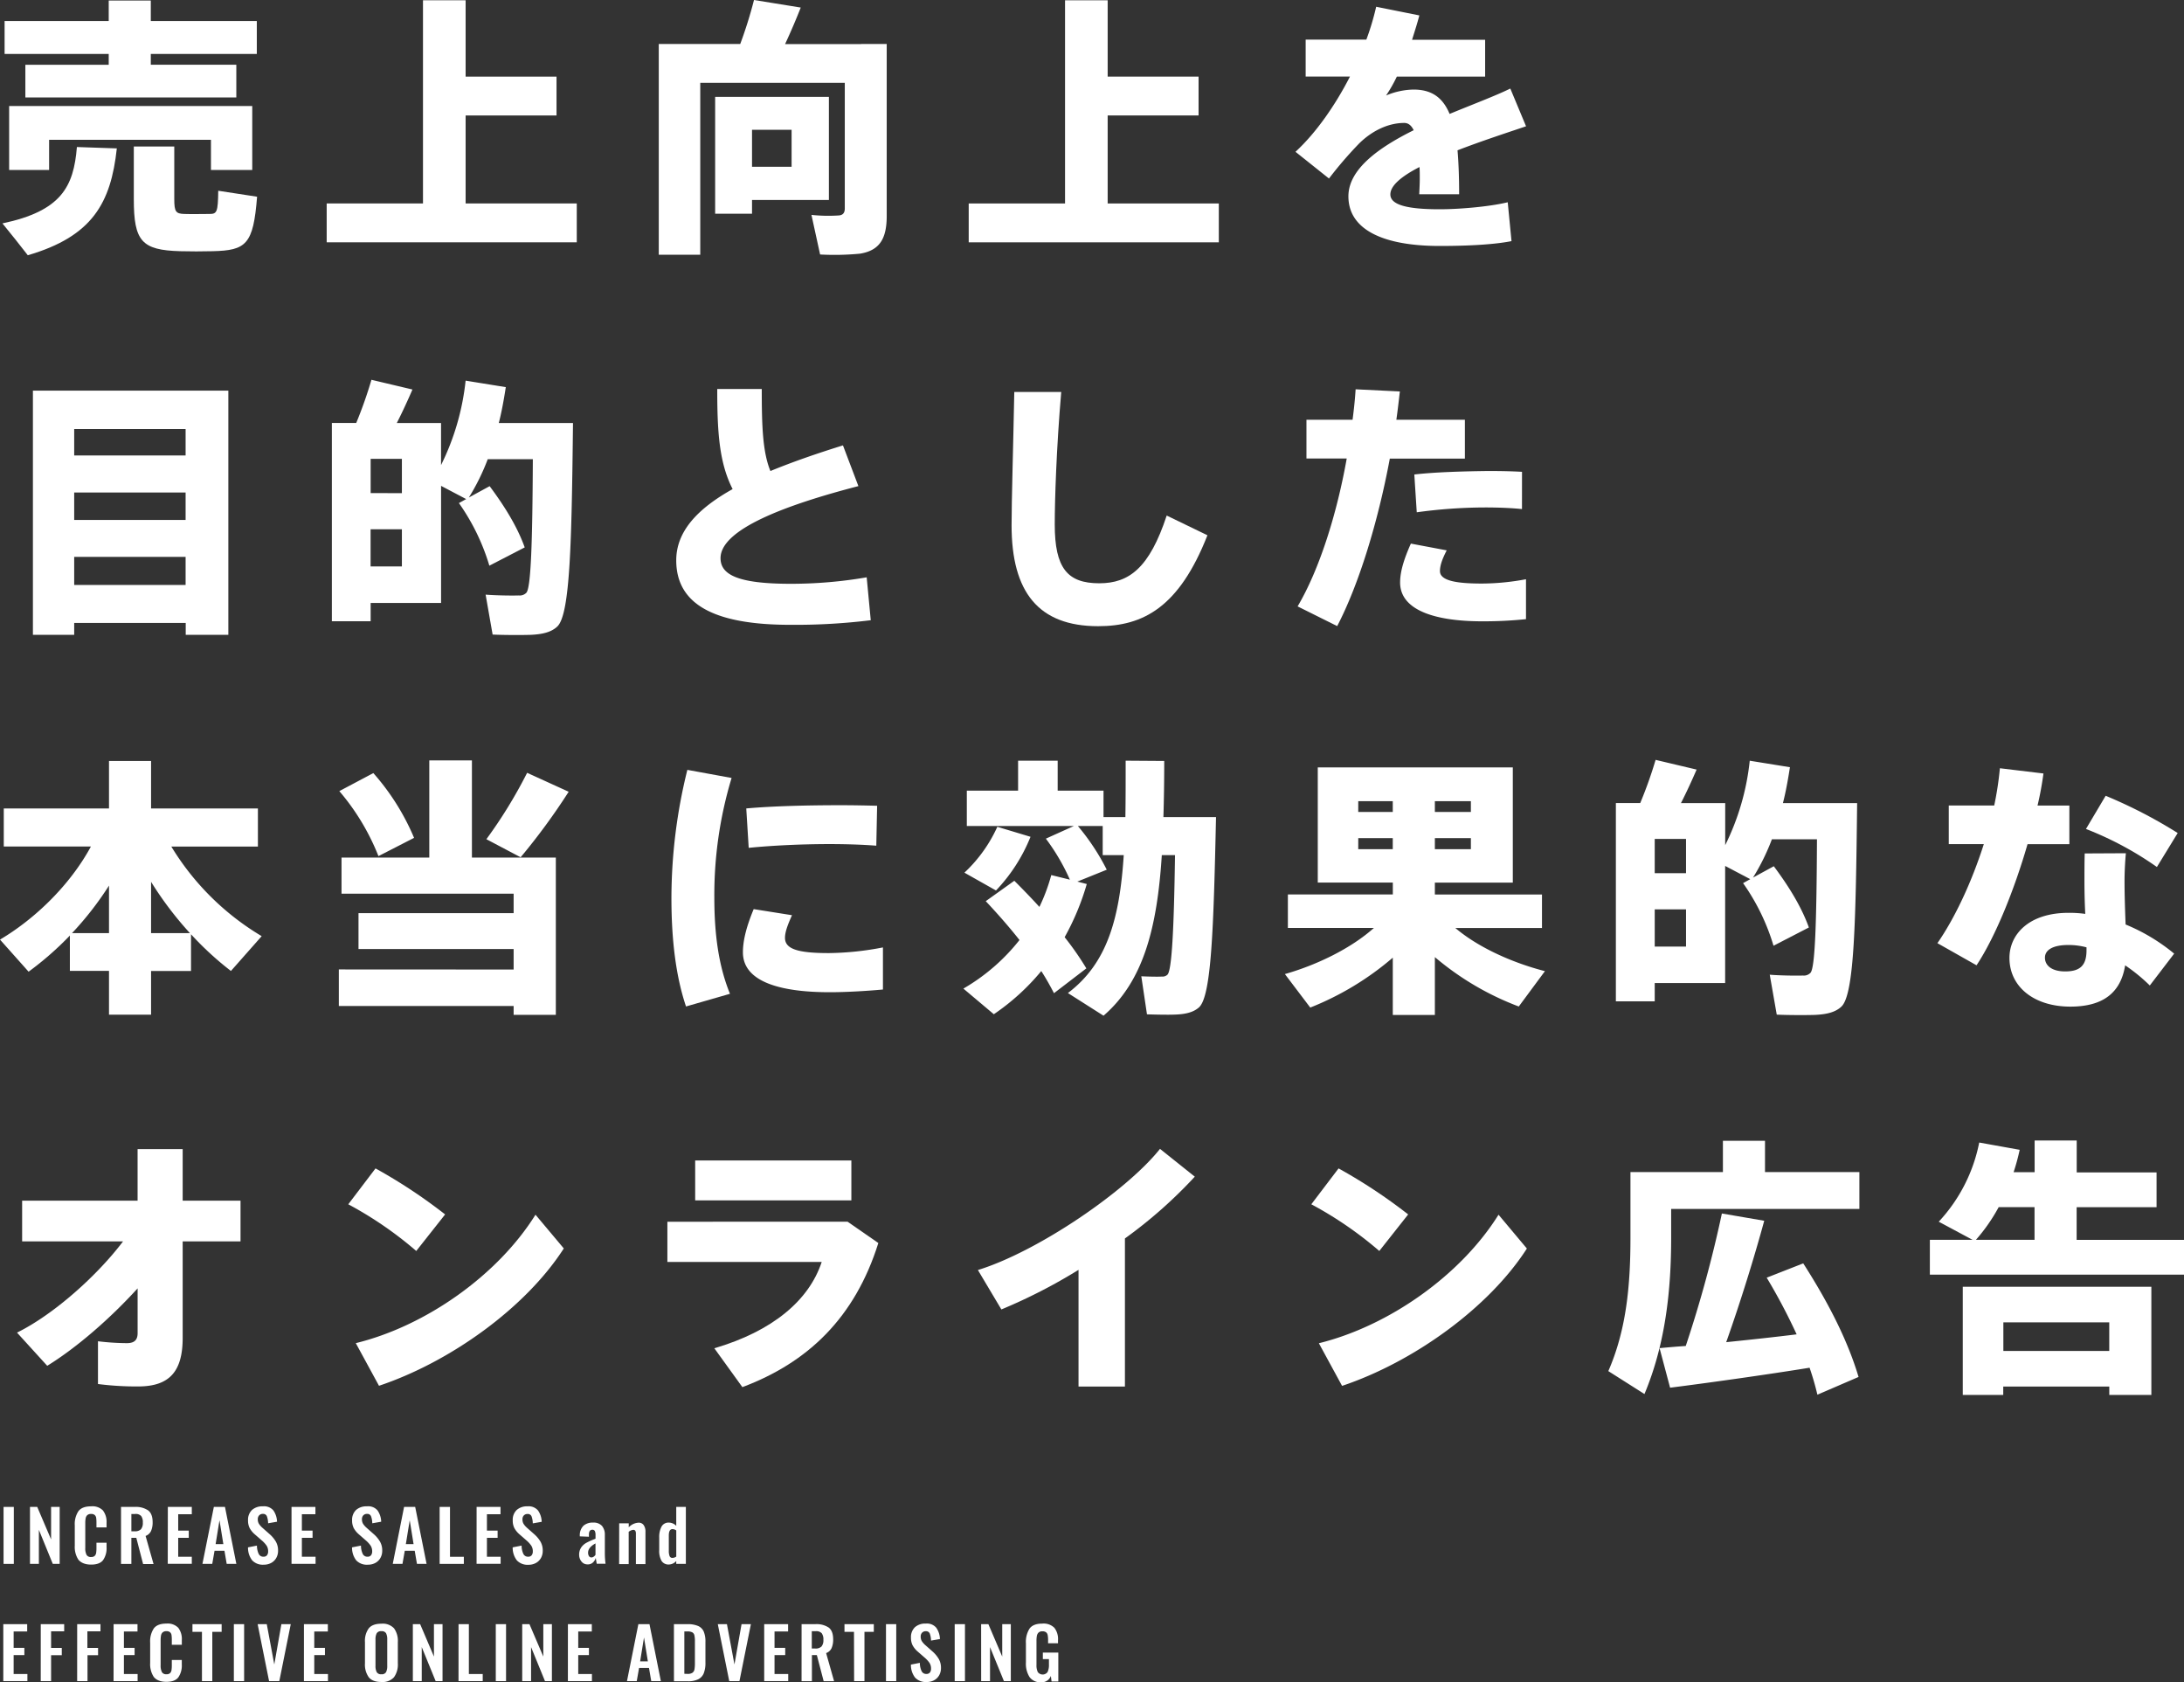 <svg xmlns="http://www.w3.org/2000/svg" viewBox="0 0 717.33 552.34"><rect x="0" y="0" width="717.33" height="552.34" fill="#333333" stroke="none"/><defs><style>.cls-1{fill:#fff;}</style></defs><title>main_txt</title><g id="レイヤー_2" data-name="レイヤー 2"><g id="レイヤー_1-2" data-name="レイヤー 1"><path class="cls-1" d="M1.17,494.85H4.54v18.71H1.17Z"/><path class="cls-1" d="M9.85,494.85h2.38l4.55,10.67V494.85H19.6v18.71H17.34l-4.57-11.18v11.18H9.85Z"/><path class="cls-1" d="M25.77,512.21a7.6,7.6,0,0,1-1.21-4.61v-6.68a7.67,7.67,0,0,1,1.2-4.67q1.2-1.59,4.14-1.59A4.83,4.83,0,0,1,33.8,496,6.09,6.09,0,0,1,35,500v1.57H31.68V500a10.21,10.21,0,0,0-.09-1.56,1.57,1.57,0,0,0-.47-.92,1.69,1.69,0,0,0-1.19-.36,1.79,1.79,0,0,0-1.25.38,1.82,1.82,0,0,0-.54,1,8.69,8.69,0,0,0-.13,1.65v8.11a4.74,4.74,0,0,0,.42,2.3,1.59,1.59,0,0,0,1.5.7,1.62,1.62,0,0,0,1.17-.37,1.73,1.73,0,0,0,.48-1,10.13,10.13,0,0,0,.1-1.63v-1.69H35v1.5a6.8,6.8,0,0,1-1.13,4.19q-1.13,1.49-3.93,1.49T25.77,512.21Z"/><path class="cls-1" d="M39.75,494.85h4.5A7.19,7.19,0,0,1,48.67,496q1.46,1.12,1.46,3.85a6.94,6.94,0,0,1-.52,2.9,3.17,3.17,0,0,1-1.79,1.63l2.61,9.22H47L44.77,505H43.15v8.57h-3.4Zm4.48,8a2.7,2.7,0,0,0,2.07-.67,3.21,3.21,0,0,0,.61-2.19,3.41,3.41,0,0,0-.54-2.15,2.4,2.4,0,0,0-2-.67H43.15v5.68Z"/><path class="cls-1" d="M55.13,494.85H63v2.4H58.53v5.38H62V505H58.53v6.21H63v2.33h-7.9Z"/><path class="cls-1" d="M70.24,494.85h3.65l3.74,18.71H74.46l-.74-4.32H70.47l-.76,4.32H66.49Zm3.12,12.22-1.27-7.85-1.27,7.85Z"/><path class="cls-1" d="M82.83,512.4a6.74,6.74,0,0,1-1.37-4.27l2.93-.58a6.47,6.47,0,0,0,.57,2.71,1.65,1.65,0,0,0,1.56.94,1.41,1.41,0,0,0,1.17-.47,2,2,0,0,0,.38-1.28,3.36,3.36,0,0,0-.5-1.87A9.05,9.05,0,0,0,86,505.87l-2.36-2.06a7.31,7.31,0,0,1-1.63-2,5.36,5.36,0,0,1-.54-2.53,4.44,4.44,0,0,1,1.29-3.42,5.06,5.06,0,0,1,3.58-1.2A4,4,0,0,1,89.79,496a6.81,6.81,0,0,1,1.2,3.71l-2.93.51a6.87,6.87,0,0,0-.4-2.29,1.28,1.28,0,0,0-1.3-.79,1.61,1.61,0,0,0-1.24.48,1.79,1.79,0,0,0-.45,1.27,2.82,2.82,0,0,0,.37,1.5,6.41,6.41,0,0,0,1.16,1.32l2.33,2.06a10.24,10.24,0,0,1,2.06,2.45,5.82,5.82,0,0,1,.74,3,4.74,4.74,0,0,1-.59,2.38,4.2,4.2,0,0,1-1.65,1.63,5,5,0,0,1-2.45.59A4.8,4.8,0,0,1,82.83,512.4Z"/><path class="cls-1" d="M95.75,494.85h7.85v2.4H99.15v5.38h3.51V505H99.15v6.21h4.5v2.33h-7.9Z"/><path class="cls-1" d="M117,512.4a6.74,6.74,0,0,1-1.37-4.27l2.93-.58a6.47,6.47,0,0,0,.57,2.71,1.65,1.65,0,0,0,1.56.94,1.41,1.41,0,0,0,1.17-.47,2,2,0,0,0,.38-1.28,3.36,3.36,0,0,0-.5-1.87,9.05,9.05,0,0,0-1.56-1.71l-2.36-2.06a7.31,7.31,0,0,1-1.63-2,5.36,5.36,0,0,1-.54-2.53,4.44,4.44,0,0,1,1.29-3.42,5.06,5.06,0,0,1,3.58-1.2A4,4,0,0,1,124,496a6.81,6.81,0,0,1,1.2,3.71l-2.93.51a6.87,6.87,0,0,0-.4-2.29,1.28,1.28,0,0,0-1.3-.79,1.61,1.61,0,0,0-1.24.48,1.79,1.79,0,0,0-.45,1.27,2.82,2.82,0,0,0,.37,1.5,6.41,6.41,0,0,0,1.16,1.32l2.33,2.06a10.24,10.24,0,0,1,2.06,2.45,5.82,5.82,0,0,1,.74,3,4.74,4.74,0,0,1-.59,2.38,4.2,4.2,0,0,1-1.65,1.63,5,5,0,0,1-2.45.59A4.8,4.8,0,0,1,117,512.4Z"/><path class="cls-1" d="M132.72,494.85h3.65l3.74,18.71h-3.16l-.74-4.32h-3.26l-.76,4.32H129Zm3.12,12.22-1.27-7.85-1.27,7.85Z"/><path class="cls-1" d="M144.4,494.85h3.4v16.38h4.55v2.33H144.4Z"/><path class="cls-1" d="M156.54,494.85h7.85v2.4h-4.46v5.38h3.51V505h-3.51v6.21h4.5v2.33h-7.9Z"/><path class="cls-1" d="M169.76,512.4a6.74,6.74,0,0,1-1.37-4.27l2.93-.58a6.47,6.47,0,0,0,.57,2.71,1.65,1.65,0,0,0,1.56.94,1.41,1.41,0,0,0,1.17-.47,2,2,0,0,0,.38-1.28,3.36,3.36,0,0,0-.5-1.87,9.05,9.05,0,0,0-1.56-1.71l-2.36-2.06a7.31,7.31,0,0,1-1.63-2,5.36,5.36,0,0,1-.54-2.53,4.44,4.44,0,0,1,1.29-3.42,5.06,5.06,0,0,1,3.58-1.2,4,4,0,0,1,3.44,1.37,6.81,6.81,0,0,1,1.2,3.71l-2.93.51a6.87,6.87,0,0,0-.4-2.29,1.28,1.28,0,0,0-1.3-.79,1.61,1.61,0,0,0-1.24.48,1.79,1.79,0,0,0-.45,1.27,2.82,2.82,0,0,0,.37,1.5,6.41,6.41,0,0,0,1.16,1.32l2.33,2.06a10.24,10.24,0,0,1,2.06,2.45,5.82,5.82,0,0,1,.74,3,4.74,4.74,0,0,1-.59,2.38,4.2,4.2,0,0,1-1.65,1.63,5,5,0,0,1-2.45.59A4.8,4.8,0,0,1,169.76,512.4Z"/><path class="cls-1" d="M191.58,513.33a3.09,3.09,0,0,1-1-1.19,3.39,3.39,0,0,1-.36-1.51,4.2,4.2,0,0,1,.67-2.46,4.92,4.92,0,0,1,1.64-1.5,21.79,21.79,0,0,1,2.54-1.17l.53-.21v-1.16a3.11,3.11,0,0,0-.22-1.35.86.86,0,0,0-.84-.43q-1.06,0-1.11,1.48l0,.81-3-.12,0-.46a4.31,4.31,0,0,1,1.24-3.06,4.54,4.54,0,0,1,3.13-1,3.68,3.68,0,0,1,2.91,1.07,4.44,4.44,0,0,1,.95,3v6.17a28,28,0,0,0,.23,3.28H196q-.23-1.25-.32-1.92a3.38,3.38,0,0,1-.94,1.51,2.4,2.4,0,0,1-1.7.61A2.57,2.57,0,0,1,191.58,513.33Zm3.43-2.15a2.34,2.34,0,0,0,.58-.6v-3.74q-2.43,1.32-2.43,3a2.06,2.06,0,0,0,.29,1.17.91.91,0,0,0,.8.43A1.25,1.25,0,0,0,195,511.18Z"/><path class="cls-1" d="M203.37,500.23h3.14v1.32a4.71,4.71,0,0,1,3.23-1.52,1.92,1.92,0,0,1,1.7.83A3.66,3.66,0,0,1,212,503v10.63h-3.14v-10a1.77,1.77,0,0,0-.2-.95.78.78,0,0,0-.71-.3,2.84,2.84,0,0,0-1.46.65v10.6h-3.14Z"/><path class="cls-1" d="M217.31,512.61a6.52,6.52,0,0,1-.79-3.6v-4.09a7.31,7.31,0,0,1,.75-3.59,2.59,2.59,0,0,1,2.44-1.33,3.42,3.42,0,0,1,2.4,1.06v-6.21h3.16v18.71h-3.16v-.95a3.32,3.32,0,0,1-2.43,1.15A2.68,2.68,0,0,1,217.31,512.61Zm4.81-1.46v-8.57a2.09,2.09,0,0,0-1.25-.44q-1.2,0-1.2,2.1v5a4.72,4.72,0,0,0,.25,1.74.94.94,0,0,0,.95.61A2.23,2.23,0,0,0,222.12,511.16Z"/><path class="cls-1" d="M1.08,533.35H8.93v2.4H4.48v5.38H8v2.38H4.48v6.21H9v2.33H1.08Z"/><path class="cls-1" d="M13.39,533.35h7.69v2.36h-4.3v5.45h3.51v2.38H16.78v8.52h-3.4Z"/><path class="cls-1" d="M25.35,533.35H33v2.36h-4.3v5.45h3.51v2.38H28.74v8.52h-3.4Z"/><path class="cls-1" d="M37.31,533.35h7.85v2.4H40.7v5.38h3.51v2.38H40.7v6.21h4.5v2.33h-7.9Z"/><path class="cls-1" d="M50.53,550.71a7.6,7.6,0,0,1-1.21-4.61v-6.68a7.67,7.67,0,0,1,1.2-4.67q1.2-1.59,4.14-1.59a4.83,4.83,0,0,1,3.9,1.39,6.09,6.09,0,0,1,1.16,4v1.57H56.43V538.5a10.21,10.21,0,0,0-.09-1.56,1.57,1.57,0,0,0-.47-.92,1.69,1.69,0,0,0-1.19-.36,1.79,1.79,0,0,0-1.25.38,1.82,1.82,0,0,0-.54,1,8.69,8.69,0,0,0-.13,1.65v8.11a4.74,4.74,0,0,0,.42,2.3,1.59,1.59,0,0,0,1.5.7,1.62,1.62,0,0,0,1.17-.37,1.73,1.73,0,0,0,.48-1,10.13,10.13,0,0,0,.1-1.63v-1.69h3.28v1.5a6.8,6.8,0,0,1-1.13,4.19q-1.13,1.49-3.93,1.49T50.53,550.71Z"/><path class="cls-1" d="M66.33,535.87H63.21v-2.52H72.8v2.52H69.73v16.19h-3.4Z"/><path class="cls-1" d="M76.81,533.35h3.37v18.71H76.81Z"/><path class="cls-1" d="M84.62,533.35h3l2.47,13.24,2.33-13.24H95.5l-3.76,18.71H88.38Z"/><path class="cls-1" d="M99.83,533.35h7.85v2.4h-4.46v5.38h3.51v2.38h-3.51v6.21h4.5v2.33h-7.9Z"/><path class="cls-1" d="M121.12,550.78a7.17,7.17,0,0,1-1.25-4.56v-7a7,7,0,0,1,1.25-4.5q1.25-1.52,4.16-1.52a5.06,5.06,0,0,1,4.14,1.52,7,7,0,0,1,1.25,4.5v7a7.14,7.14,0,0,1-1.26,4.55,5,5,0,0,1-4.12,1.57Q122.37,552.34,121.12,550.78Zm5.68-1.67a4.41,4.41,0,0,0,.39-2.08v-8.62a4.37,4.37,0,0,0-.38-2.06,1.59,1.59,0,0,0-1.54-.69,1.61,1.61,0,0,0-1.55.7,4.26,4.26,0,0,0-.39,2V547a4.4,4.4,0,0,0,.39,2.08,1.6,1.6,0,0,0,1.55.72A1.58,1.58,0,0,0,126.8,549.1Z"/><path class="cls-1" d="M135.6,533.35H138L142.53,544V533.35h2.82v18.71h-2.26l-4.57-11.18v11.18H135.6Z"/><path class="cls-1" d="M150.61,533.35H154v16.38h4.55v2.33h-7.95Z"/><path class="cls-1" d="M162.84,533.35h3.37v18.71h-3.37Z"/><path class="cls-1" d="M171.52,533.35h2.38L178.45,544V533.35h2.82v18.71H179l-4.57-11.18v11.18h-2.91Z"/><path class="cls-1" d="M186.53,533.35h7.85v2.4h-4.46v5.38h3.51v2.38h-3.51v6.21h4.5v2.33h-7.9Z"/><path class="cls-1" d="M209.67,533.35h3.65l3.74,18.71h-3.16l-.74-4.32H209.9l-.76,4.32h-3.21Zm3.12,12.22-1.27-7.85-1.27,7.85Z"/><path class="cls-1" d="M221.35,533.35h4.41a8.47,8.47,0,0,1,3.56.61,3.6,3.6,0,0,1,1.84,1.87,8.55,8.55,0,0,1,.54,3.34V546a9.15,9.15,0,0,1-.54,3.44,3.78,3.78,0,0,1-1.81,2,7.54,7.54,0,0,1-3.44.66h-4.55Zm4.46,16.33a2.7,2.7,0,0,0,1.64-.39,1.76,1.76,0,0,0,.65-1.1,11.74,11.74,0,0,0,.14-2.09v-7.16a8.3,8.3,0,0,0-.16-1.89,1.48,1.48,0,0,0-.68-1,3.27,3.27,0,0,0-1.63-.31h-1v13.91Z"/><path class="cls-1" d="M235.76,533.35h3l2.47,13.24,2.33-13.24h3.07l-3.76,18.71h-3.35Z"/><path class="cls-1" d="M251,533.35h7.85v2.4h-4.46v5.38h3.51v2.38h-3.51v6.21h4.5v2.33H251Z"/><path class="cls-1" d="M263.28,533.35h4.5a7.19,7.19,0,0,1,4.41,1.12q1.46,1.12,1.46,3.85a6.94,6.94,0,0,1-.52,2.9,3.17,3.17,0,0,1-1.79,1.63l2.61,9.22h-3.42l-2.24-8.57h-1.62v8.57h-3.4Zm4.48,8a2.7,2.7,0,0,0,2.07-.67,3.21,3.21,0,0,0,.61-2.19,3.41,3.41,0,0,0-.54-2.15,2.4,2.4,0,0,0-2-.67h-1.27v5.68Z"/><path class="cls-1" d="M280.49,535.87h-3.12v-2.52H287v2.52h-3.07v16.19h-3.4Z"/><path class="cls-1" d="M291,533.35h3.37v18.71H291Z"/><path class="cls-1" d="M300.56,550.9a6.74,6.74,0,0,1-1.37-4.27l2.93-.58a6.47,6.47,0,0,0,.57,2.71,1.65,1.65,0,0,0,1.56.94,1.41,1.41,0,0,0,1.17-.47,2,2,0,0,0,.38-1.28,3.36,3.36,0,0,0-.5-1.87,9.05,9.05,0,0,0-1.56-1.71l-2.36-2.06a7.31,7.31,0,0,1-1.63-2,5.36,5.36,0,0,1-.54-2.53,4.44,4.44,0,0,1,1.29-3.42,5.06,5.06,0,0,1,3.58-1.2,4,4,0,0,1,3.44,1.37,6.81,6.81,0,0,1,1.2,3.71l-2.93.51a6.87,6.87,0,0,0-.4-2.29,1.28,1.28,0,0,0-1.3-.79,1.61,1.61,0,0,0-1.24.48,1.79,1.79,0,0,0-.45,1.27,2.82,2.82,0,0,0,.37,1.5,6.41,6.41,0,0,0,1.16,1.32l2.33,2.06a10.24,10.24,0,0,1,2.06,2.45,5.82,5.82,0,0,1,.74,3,4.74,4.74,0,0,1-.59,2.38,4.2,4.2,0,0,1-1.65,1.63,5,5,0,0,1-2.45.59A4.8,4.8,0,0,1,300.56,550.9Z"/><path class="cls-1" d="M313.57,533.35h3.37v18.71h-3.37Z"/><path class="cls-1" d="M322.25,533.35h2.38L329.18,544V533.35H332v18.71h-2.26l-4.57-11.18v11.18h-2.91Z"/><path class="cls-1" d="M338.13,550.69a8.22,8.22,0,0,1-1.17-4.77v-6.28a8.11,8.11,0,0,1,1.2-4.84q1.2-1.63,4.14-1.63a5,5,0,0,1,4,1.37,6,6,0,0,1,1.2,4.08v1h-3.26v-1.06a8.21,8.21,0,0,0-.13-1.62,1.55,1.55,0,0,0-.53-.92,1.92,1.92,0,0,0-1.21-.32,1.73,1.73,0,0,0-1.27.42,2,2,0,0,0-.54,1.06,9,9,0,0,0-.13,1.69v7.83a5.15,5.15,0,0,0,.43,2.38,2,2,0,0,0,3.21,0,5.39,5.39,0,0,0,.45-2.49v-1.76h-2v-2.15h5.08v9.49h-2.22l-.23-1.82a3.17,3.17,0,0,1-3.16,2.08A4.35,4.35,0,0,1,338.13,550.69Z"/><path class="cls-1" d="M38.37,48.73c-1.95,17.9-8,28.89-29.24,35.09-2.75-3.54-5.49-7-8.33-10.46,19.32-4.08,23.39-12,24.46-25.08ZM35.71,21.27V17.72H1.51V6.91h34.2V.18H49.53V6.91H84.35V17.72H49.53v3.54H77.62V32H8.33V21.27ZM82.85,34.82v21H69.29V45.9H16.13v9.92H3v-21ZM57.24,48.11V65.39c0,4.16.53,4.78,3.28,4.87,2.39.09,5.94,0,8.33,0s2.75-.62,2.83-7.62L84.44,64.6C83.2,80.28,80.9,82.23,69.82,82.49c-3.19.09-7.62.09-10.63,0-12.67-.35-15.24-3.28-15.24-17.1V48.11Z"/><path class="cls-1" d="M138.93,66.81V.09h14V25.16h29.86V37.92H152.93V66.81h36.51V79.57H107.3V66.81Z"/><path class="cls-1" d="M282.82,14.44h8.42V70.89c0,7.35-2.21,11.34-8.77,12.41a87.63,87.63,0,0,1-13.11.27l-2.84-13a52.46,52.46,0,0,0,8.95.18c1.42-.09,2-.89,2-2.3V27.2H230V83.65H216.37V14.44h26.76A142.42,142.42,0,0,0,247.65,0L263,2.48c-1.42,3.63-3.19,7.8-5.14,12h25ZM247,31.81h25.25V65.66H247v4.52H234.89V31.81H247ZM260,54.76V42.62H247V54.76Z"/><path class="cls-1" d="M349.81,66.81V.09h14V25.16h29.86V37.92H363.81V66.81h36.51V79.57H318.17V66.81Z"/><path class="cls-1" d="M501.23,41.47c-6.29,2.13-14.71,4.87-22.51,7.89.35,4.08.53,8.86.53,14.44H466.14c.09-1.86.18-3.54.18-5.14,0-1.42,0-2.66-.09-3.81-5.67,2.92-9.57,6-9.57,9,0,3.37,5.32,4.87,16.13,4.87,6.29,0,16.21-.8,22.42-2.3l1.24,12.76c-6.65,1.33-16.66,1.59-23.57,1.59-18.7,0-30-5.41-30-16.3,0-8.86,9.83-15.95,21.44-21.71-.8-1.68-1.86-2.39-3.1-2.39-5.05,0-10.37,2.39-14.8,6.73a130.73,130.73,0,0,0-9.92,11.52l-11-8.77c6.65-6.11,13-15.15,17.9-24.72H428.84V13h19.94A85.46,85.46,0,0,0,452,2.22l14.18,2.84c-.71,2.75-1.59,5.41-2.39,8h24V25.16h-29a48.34,48.34,0,0,1-3.54,6.2,24.33,24.33,0,0,1,9-1.95c5.85,0,9.57,2.48,11.87,8,7.71-3.19,15.06-5.94,19.94-8.33Z"/><path class="cls-1" d="M24.37,204.56v3.9H10.81V128.27H75v80.19H61v-3.9Zm36.59-55v-8.68H24.37v8.68Zm0,21.18v-9H24.37v9Zm0,21.35v-9.22H24.37v9.22Z"/><path class="cls-1" d="M153.11,163.89l-8.24-4.34V198H121.74v6H109V138.9h8A141.21,141.21,0,0,0,122,124.72l13.47,3.19c-1.42,3.28-3.19,7.18-5.14,11h14.53v13.82A81.62,81.62,0,0,0,152.93,125l13.2,2.13c-.62,4-1.33,8-2.3,11.78H188.2c-.44,38.54-.89,62.73-5.14,66.81-1.95,1.86-4.78,2.57-8.77,2.75-2.84.09-8.68.09-12.49-.09l-2.3-13.11c3.28.27,8.59.35,10.9.27a3,3,0,0,0,2.48-.89c1.51-1.68,2-16.48,2.13-43.86H160.2a72.13,72.13,0,0,1-6.2,12.58l6.82-3.72c5.49,7.35,9.3,13.91,11.52,20.11l-11.61,6a70.47,70.47,0,0,0-10-20.56ZM132,161.94V150.68H121.74v11.25Zm-10.28,11.87V186H132V173.81Z"/><path class="cls-1" d="M281.94,159.63c-23.92,6.2-45.28,14.18-45.28,23.66,0,5.32,5.41,8.42,23,8.42a146.34,146.34,0,0,0,25-2.13L286,203.67a203,203,0,0,1-26.41,1.51c-24.9,0-37.48-6.65-37.48-21.18,0-9.57,7.09-17,18.52-23.39-4.43-8.68-5.05-18.78-5.05-32.87h14.62c0,12.05.27,20.65,2.84,26.94,7.09-2.92,15.24-5.76,23.83-8.42Z"/><path class="cls-1" d="M348.56,128.71c-1.59,18.52-2.13,35.53-2.13,43.51,0,14.35,4.16,19.32,14.62,19.32,9.83,0,16.48-5.05,22.15-22.24l13.38,6.47c-9.3,23.66-21.09,29.86-35.89,29.86-19.58,0-28.44-11.16-28.44-33.14,0-8.15.53-25.16.89-43.77Z"/><path class="cls-1" d="M444.25,137.84c.44-3.37.8-6.73,1-10l14.53.71c-.35,3.1-.71,6.2-1.15,9.3h22.51V150.6H456.48c-3.9,20.91-10.19,41.38-17.28,55l-13-6.47c7.09-12,12.85-30.13,16.13-48.56H429.1V137.84Zm30.92,42.89c-1.51,2.92-2.22,5-2.22,6.82,0,3.28,5.94,4.08,13.73,4.08a79.61,79.61,0,0,0,14.53-1.42v13.11a135.26,135.26,0,0,1-14.35.71c-15.51,0-27-3.63-27-12.76,0-3.37,1.15-7.44,3.54-12.76Zm24.72-13.56c-3.46-.35-7.62-.53-12.14-.53a165.82,165.82,0,0,0-22.42,1.59l-.8-12.41c6.82-.8,16.57-1.06,24.37-1.15,4.16,0,8,.09,11,.27Z"/><path class="cls-1" d="M9.39,319.09,0,308.55c11.52-6.82,23-17.9,29.86-30.57H1.24V265.48H35.8V249.89H49.62v15.59H84.71V278H56.27a86.47,86.47,0,0,0,29.68,29.42l-10.1,11.43a102.39,102.39,0,0,1-13.11-12.05v12.05H49.62v14.35H35.8V318.82H22.95V307.22A104.08,104.08,0,0,1,9.39,319.09Zm14.27-12.67H35.8V290.82A105,105,0,0,1,23.66,306.42Zm38.72,0a113.62,113.62,0,0,1-12.76-16.84v16.84Z"/><path class="cls-1" d="M168.7,318.38v-6.73H117.75V299.86H168.7v-6.38H112.17V281.61H141v-31.9h14v31.9h27.56v51.66H168.7v-2.92H111.29v-12Zm-46.08-64.51A77.21,77.21,0,0,1,136,275.14l-11.7,6a75.56,75.56,0,0,0-12.85-21.35ZM186.78,260A211.52,211.52,0,0,1,171,281.52l-11.25-5.94a154.81,154.81,0,0,0,13.38-21.8Z"/><path class="cls-1" d="M220.53,294.81a175.26,175.26,0,0,1,5.23-42l14.53,2.66a133,133,0,0,0-5.67,39.25c0,12.14,1.42,22.51,5.14,31.63l-14.44,4.16c-3.37-10-4.79-22.06-4.79-35.62ZM290,324.94c-5.76.53-12.41.89-17.46.89-16.13,0-28.53-3.37-28.53-13.11,0-3.72,1.06-8.24,3.54-14.18l12.58,2c-1.51,3.37-2.3,5.58-2.3,7.44,0,3.72,4.34,5,14.44,5A98,98,0,0,0,290,311.12Zm-13.91-60.52c4.25,0,8.51.09,12,.18l-.27,13.11c-4.52-.35-9.92-.53-15.42-.53-8.68,0-18.52.44-26.49,1.24l-.8-12.94c8.95-.8,20.47-1.06,30.84-1.06Z"/><path class="cls-1" d="M333.15,289.23c3,3,5.76,5.85,8.24,8.59a60.83,60.83,0,0,0,3.9-10.46l6.11,1.51a68.52,68.52,0,0,0-7.89-13.47l9.22-4.16H317.55V259.63h16.84V249.8h13v9.84h15.06v8.68h7.18c.09-5.76.09-12,.09-18.52l12.67.09c0,6.47-.09,12.58-.27,18.43h17.28c-.8,36.51-1.51,58.75-5.58,62.47-1.77,1.59-4.34,2.3-8.15,2.39-1.95.09-6.29,0-8.95-.09l-1.86-12.49c2,.09,5.32.18,6.73.09a2.37,2.37,0,0,0,1.86-.62c1.42-1.42,2.13-14.62,2.48-39.25h-4.34c-1.51,23.75-6,41.38-19.14,52.72l-11.7-7.44c12.94-9.75,17-24.54,18.34-45.28h-6.91v-9.57h-8.15a73.9,73.9,0,0,1,9.48,14.35l-9.66,3.9,3.1.8a83.09,83.09,0,0,1-7.27,17.46A97.46,97.46,0,0,1,356.81,318l-10.63,8.15c-1.24-2.39-2.57-4.78-4.17-7.27a74.53,74.53,0,0,1-15.59,14.18l-10-8.42a64.68,64.68,0,0,0,18.43-15.95c-3.28-4.16-7-8.42-11.08-12.76Zm5.32-14.44a55.33,55.33,0,0,1-11.34,17.63l-10.37-5.85a47.38,47.38,0,0,0,10.81-15.06Z"/><path class="cls-1" d="M507.43,318.91l-8.59,11.61a93.3,93.3,0,0,1-27.56-16.22v19H457.46V314.48a95.59,95.59,0,0,1-27.11,16.39l-8.33-11c10.54-3,21.71-8.42,29.24-15.15H423v-11h34.47v-3.9H432.82V252h64.06v37.84H471.28v3.9h35.18v11H478C485.63,311.2,496.8,316.17,507.43,318.91Zm-61.32-52.28h11.34v-3.54H446.12Zm0,12.23h11.34v-3.63H446.12Zm37-12.23v-3.54H471.28v3.54Zm0,12.23v-3.63H471.28v3.63Z"/><path class="cls-1" d="M574.86,288.7l-8.24-4.34v38.46H543.49v6H530.73V263.71h8a141.21,141.21,0,0,0,5.05-14.18l13.47,3.19c-1.42,3.28-3.19,7.18-5.14,11h14.53v13.82a81.62,81.62,0,0,0,8.06-27.73l13.2,2.13c-.62,4-1.33,8-2.3,11.78h24.37c-.44,38.54-.89,62.73-5.14,66.81-1.95,1.86-4.78,2.57-8.77,2.75-2.84.09-8.68.09-12.49-.09l-2.3-13.11c3.28.27,8.59.35,10.9.27a3,3,0,0,0,2.48-.89c1.51-1.68,2-16.48,2.13-43.86h-14.8a72.13,72.13,0,0,1-6.2,12.58l6.82-3.72c5.49,7.35,9.3,13.91,11.52,20.11l-11.61,6a70.47,70.47,0,0,0-10-20.56Zm-21.09-1.95V275.5H543.49v11.25Zm-10.28,11.87v12.23h10.28V298.62Z"/><path class="cls-1" d="M655,264.51a107.86,107.86,0,0,0,1.86-12.23L671.17,254c-.44,3.28-1.06,6.82-1.95,10.54h10.46v12.67H665.94c-4.34,15-10.54,30.39-16.75,39.78l-12.85-7.27c5.85-8.42,11.34-20.29,15.24-32.52H640.07V264.51Zm43.24,15.68c-.27,2.84-.44,6.29-.44,9.13,0,4.78.18,9.84.35,14.27a61.94,61.94,0,0,1,15.95,9.57l-8,10.46A57.42,57.42,0,0,0,698,317c-1.42,8.86-7.09,13.56-18,13.56-11.87,0-20-6.47-20-16,0-7.71,6.38-14.8,19.41-14.8a38.14,38.14,0,0,1,5.49.35c-.18-3.46-.27-7.18-.27-10.72,0-2.84,0-6.38.09-9.13Zm-18.87,30.13c-5.05,0-7.71,1.59-7.71,4.16s2.22,4.52,6.65,4.52c4.87,0,7-1.95,7-6.91v-1A23.31,23.31,0,0,0,679.32,310.32Zm29.06-25.61a109.15,109.15,0,0,0-23.3-12.49l6.47-10.9a158.61,158.61,0,0,1,23.66,12.23Z"/><path class="cls-1" d="M15.51,448.51l-9.92-10.9c12.05-5.94,26.32-18.7,34.82-29.95H7.27V394.28H45.19V377.36H60v16.92h19v13.38H60v31.63c0,10.9-4.16,16-14.62,16a99.33,99.33,0,0,1-13.2-.8V440.45a81.37,81.37,0,0,0,9.48.62c2.3,0,3.54-.89,3.54-3.28V423.08C36.42,432.74,25.43,442.4,15.51,448.51Z"/><path class="cls-1" d="M146.2,398.8l-9.48,12a123.07,123.07,0,0,0-22.33-15.33l8.95-11.78A173.33,173.33,0,0,1,146.2,398.8Zm29.68.09,9.3,11.08c-12.58,19.58-37.39,37.3-60.7,45.1l-7.62-14C140,435.4,163.56,418.65,175.88,398.89Z"/><path class="cls-1" d="M278.39,401.19l10.1,7c-7.71,24.54-23.13,39.25-44.66,47.32l-9.21-12.76c19.05-5.58,31.1-15.68,35.27-28.35H219.2v-13.2Zm1.24-20.11v13.11h-51.3V381.08Z"/><path class="cls-1" d="M369.48,455.33H354.24V417a177,177,0,0,1-25.34,13l-7.71-12.94C341,410.94,370.1,391,381,377.27l11.43,9.13a152.71,152.71,0,0,1-22.95,20.29Z"/><path class="cls-1" d="M462.51,398.8l-9.48,12a123.07,123.07,0,0,0-22.33-15.33l8.95-11.78A173.33,173.33,0,0,1,462.51,398.8Zm29.68.09L501.5,410c-12.58,19.58-37.39,37.3-60.7,45.1l-7.62-14C456.3,435.4,479.88,418.65,492.19,398.89Z"/><path class="cls-1" d="M548.89,384.89h17V374.61h13.82v10.28h31V397H548.89v9.39c0,16.84-1.77,34.73-8.77,51.39l-11.87-7.53c6-13.73,7.27-28.44,7.27-43.86V384.89h13.38ZM553.68,442a404.3,404.3,0,0,0,11.87-43.51l13.91,2.39c-3.19,11.7-7.62,26.14-12.49,39.87,7.8-.8,16-1.68,23.13-2.57a190.6,190.6,0,0,0-9.83-18.61l12-4.7c8.86,13.82,14.8,26,18.17,37.3L596.92,458a90.15,90.15,0,0,0-2.57-8.86c-14.18,2.3-33.85,5.05-45.81,6.56l-3.46-13C547.57,442.48,550.4,442.22,553.68,442Z"/><path class="cls-1" d="M647.86,407.13l-11.08-5.94a53.24,53.24,0,0,0,13.29-26l13.29,2.39a69.48,69.48,0,0,1-2,7.35h6.91V374.52h13.82V385h26.23v11.43H682.07v10.72h35.27v11.43H633.86V407.13Zm10.1,48.2v2.75H644.67V422.55h61.94v35.53H692.79v-2.75Zm10.28-48.2V396.41H656.46A58.11,58.11,0,0,1,649,407.13Zm24.54,36.51v-9.39H658v9.39Z"/></g></g></svg>